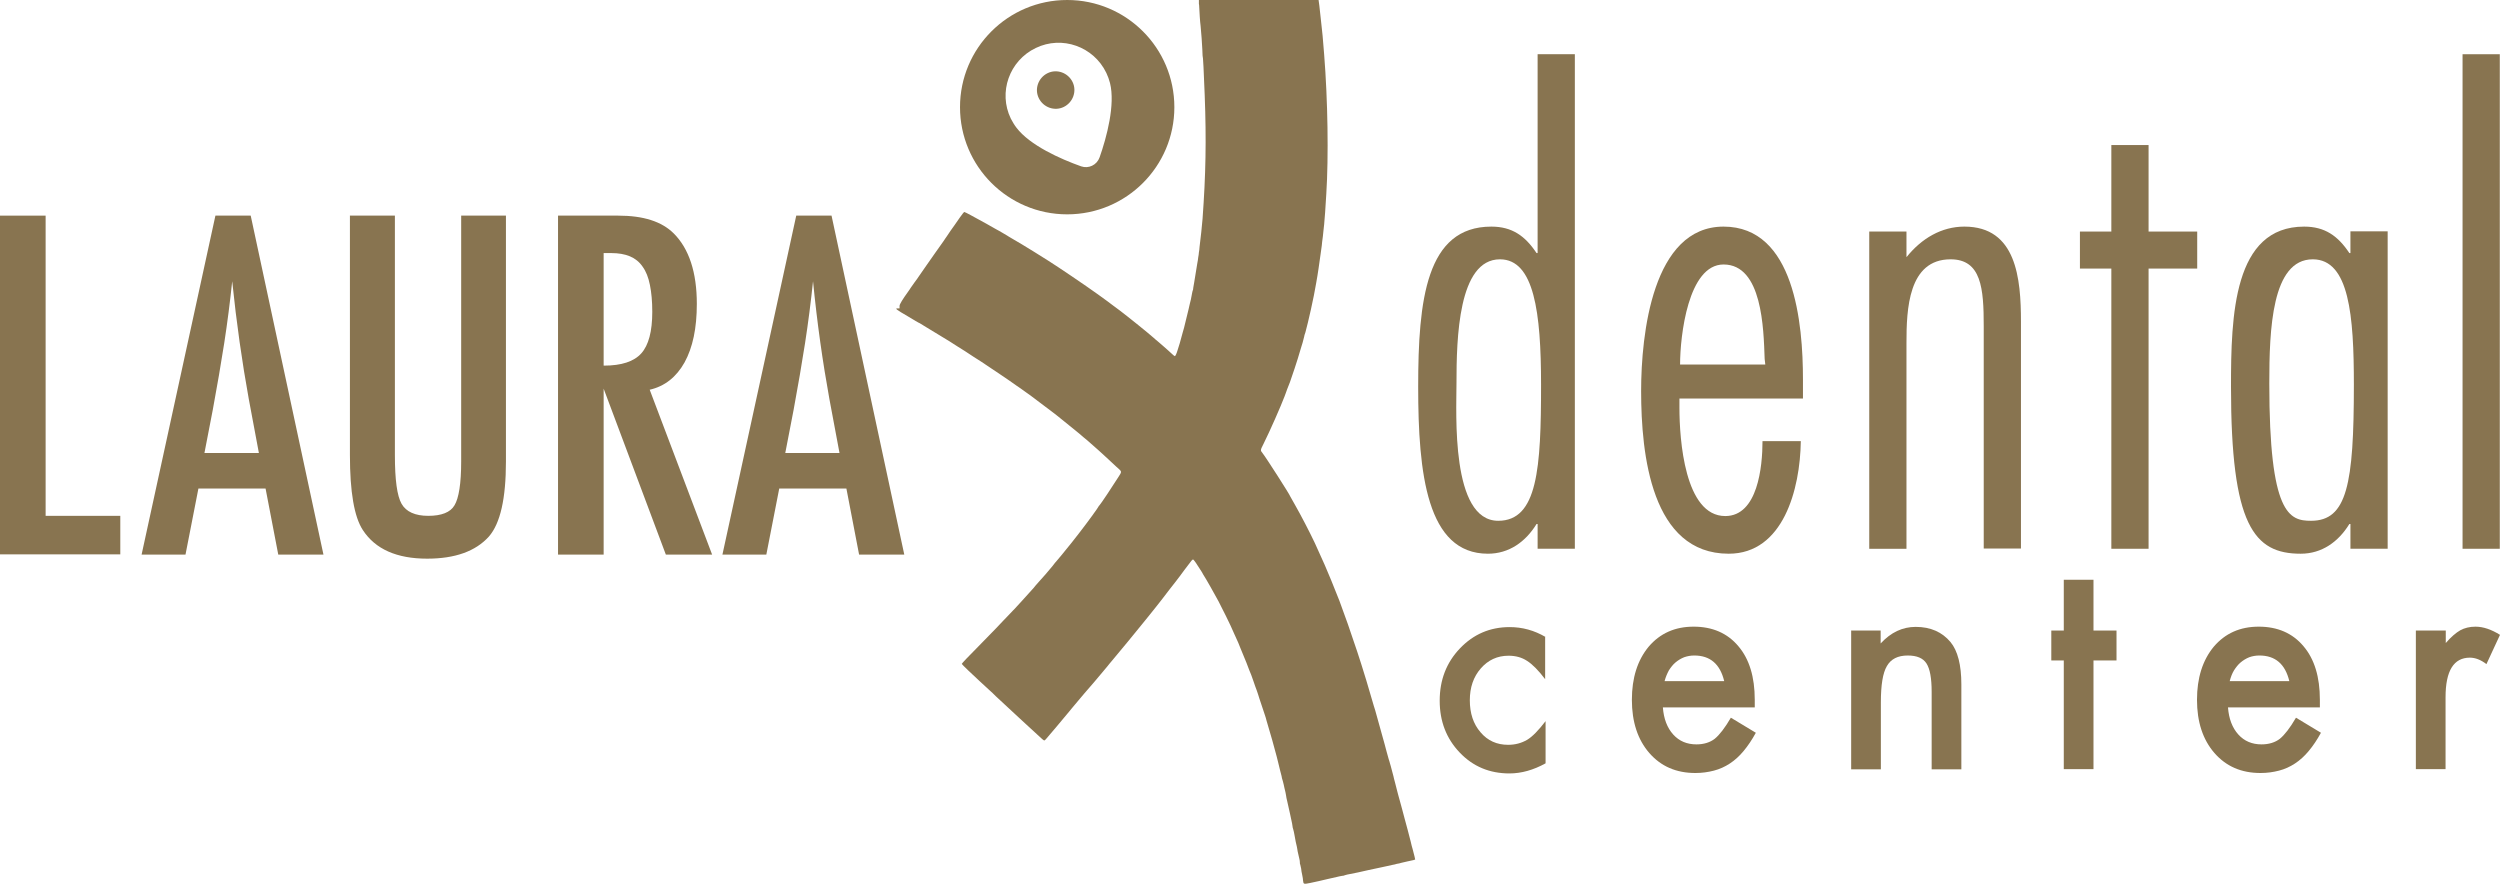 <svg xmlns="http://www.w3.org/2000/svg" id="Layer_1" data-name="Layer 1" viewBox="0 0 116.17 41.1"><defs><style>      .cls-1, .cls-2 {        fill: #887450;      }      .cls-2 {        fill-rule: evenodd;      }    </style></defs><path class="cls-2" d="M55.72.23c.02.39.04.76.07.98.04.41.06.73.08,1.1,0,.2.02.39.03.41.01.04.03.48.08,1.7.08,2.1.05,3.69-.1,5.75-.03.33-.08.86-.14,1.31,0,.08-.02.19-.03.25,0,.06-.02.16-.03.22,0,.06-.03.2-.05.32-.05.32-.1.64-.14.86-.01.06-.03.16-.04.23,0,.07-.02.14-.03.15,0,0-.02.06-.03.13-.03.18-.07.37-.11.51-.02.07-.04.17-.05.22-.02.09-.15.61-.21.86-.02.08-.05.17-.06.21-.04.15-.08.29-.14.51-.04.13-.08.27-.1.32-.04.14-.1.28-.13.28-.01,0-.09-.06-.17-.14-.08-.08-.18-.16-.21-.19-.04-.03-.12-.1-.17-.15-.06-.05-.16-.14-.22-.19-.06-.05-.16-.13-.21-.18-.21-.19-1.19-.98-1.56-1.26-.13-.1-.27-.2-.31-.23-.08-.06-.53-.4-.72-.53-.6-.43-1.81-1.25-2.3-1.56-.12-.08-.42-.26-.67-.42-.4-.25-.82-.5-.98-.59-.03-.02-.21-.12-.4-.24-.19-.11-.34-.2-.35-.2,0,0-.04-.02-.09-.05-.08-.05-.58-.33-1.1-.61-.16-.09-.31-.16-.32-.16-.02,0-.11.12-.21.26-.1.14-.21.31-.25.36-.07.09-.29.41-.36.52-.02.02-.08.12-.15.22-.24.34-.28.4-.39.55-.06.08-.25.36-.42.6-.17.25-.33.47-.34.49-.01.02-.1.15-.2.28-.09.13-.18.26-.19.27,0,.02-.06.08-.1.15q-.39.54-.4.66v.12s-.08,0-.08,0c-.16-.01-.07.06.45.36.28.17.53.32.57.33.03.02.17.1.31.19.14.08.26.16.28.17.11.07.68.41.79.48.07.04.24.16.39.25.15.09.48.3.73.47.26.16.51.33.57.37.24.16,1.14.76,1.41.96.11.07.29.2.4.28.25.18.25.17.85.63.26.19.54.41.62.47.09.07.25.2.36.29.2.16.5.4.69.56.05.05.15.12.21.18.06.05.14.11.17.14.28.25.43.38.51.45.05.04.14.13.21.19.07.06.25.23.41.38.16.15.32.3.36.33.11.1.11.13-.03.34-.23.37-.85,1.3-.89,1.33-.02.02-.04.04-.04.05,0,.03-.53.76-.92,1.26-.16.21-.54.69-.58.73-.02.02-.09.11-.17.21-.08.1-.19.23-.25.3-.06.06-.16.19-.22.27-.16.2-.5.59-.65.75-.04.05-.11.12-.15.17-.04.05-.07.09-.08.1-.01.01-.38.42-.56.62-.08.09-.19.2-.23.25-.04.05-.12.13-.18.19-.06.06-.25.27-.43.45-.18.19-.34.36-.36.38-.02.02-.39.4-.81.83-.43.43-.78.8-.77.81,0,.02.52.52.84.81.06.05.12.11.13.12.02.02.13.12.26.24.13.11.29.27.36.34.07.07.32.3.55.51.23.21.48.45.55.51.07.07.19.18.26.24.27.25.63.58.74.68.06.06.13.11.14.11.01,0,.04-.02.07-.05.17-.19.83-.98,1.02-1.21.04-.05.13-.15.19-.23.07-.08.21-.25.31-.37.1-.12.42-.5.72-.84.29-.35.57-.68.63-.75.05-.07.14-.17.18-.22.23-.27,1.32-1.59,1.45-1.76.03-.04.16-.2.3-.37.14-.17.3-.37.36-.45.12-.15.37-.47.58-.75.07-.09.2-.26.29-.37.09-.11.28-.37.42-.56.36-.48.36-.48.4-.48.03,0,.18.22.38.54.03.05.07.11.08.14.14.21.58,1,.72,1.26.22.42.5,1,.56,1.13.04.08.12.26.17.38.06.13.14.32.19.42.04.1.09.22.1.25.06.14.22.53.28.68.09.24.19.5.22.56.01.03.06.17.11.31s.11.33.15.42c.03.09.09.26.12.37.04.11.08.23.09.27.01.03.04.11.06.18.02.07.07.2.1.3.03.09.07.21.08.27.02.08.11.36.19.65.03.08.08.28.28,1.01.02.08.05.21.07.28.05.22.06.25.1.41.02.08.05.19.06.23,0,.04.03.15.06.24.02.09.06.22.07.3.02.07.04.17.05.21,0,.04.03.11.03.16s.03.16.05.25c.04.16.06.26.13.58.03.15.06.29.1.47.01.05.02.11.02.13s.01.08.03.13c.02.05.04.17.06.27.04.22.08.45.11.54.01.04.02.09.02.11,0,.04.02.13.09.43.02.06.03.15.03.18s0,.09.02.12c0,.03.03.11.04.18,0,.07.03.2.05.3.02.09.04.21.04.27.02.16.03.16.33.1.16-.03.64-.14.8-.18.07-.02.17-.04.22-.05.05-.01.15-.03.22-.05.07-.02.18-.04.24-.05.06,0,.12-.02.13-.03,0,0,.06-.02.11-.03.1-.02.32-.06.5-.1.14-.03.37-.08.49-.11.11-.02.52-.11.61-.13.04-.01.14-.03.23-.05.08-.02.2-.04.27-.06.06-.01.16-.03.21-.05.05,0,.15-.03.22-.05.07-.02.18-.04.26-.06.3-.06.36-.08.37-.09,0-.01-.04-.2-.12-.49-.02-.06-.06-.21-.09-.35-.04-.14-.1-.39-.14-.54-.08-.28-.21-.79-.26-.97-.01-.05-.05-.2-.09-.33-.04-.13-.07-.26-.08-.29-.01-.05-.05-.17-.16-.62-.03-.1-.06-.23-.07-.28-.01-.05-.05-.19-.08-.3-.03-.11-.06-.24-.08-.29-.01-.05-.04-.14-.06-.2-.02-.06-.06-.23-.1-.36-.04-.14-.08-.29-.09-.34-.1-.36-.41-1.46-.44-1.58-.02-.05-.04-.13-.06-.19-.09-.31-.29-.99-.35-1.19-.21-.68-.27-.88-.42-1.33-.29-.88-.6-1.76-.83-2.37-.22-.57-.56-1.39-.68-1.66-.02-.04-.06-.13-.09-.2-.05-.11-.19-.42-.37-.82-.24-.51-.65-1.3-.93-1.79-.12-.21-.22-.39-.22-.39,0-.05-1.12-1.8-1.28-2-.11-.14-.11-.13.05-.45.29-.58.8-1.74.97-2.19.03-.09.09-.23.12-.33.04-.09.09-.24.13-.33.17-.48.29-.86.36-1.08.04-.14.1-.32.12-.4.03-.08.07-.25.11-.36.03-.12.06-.24.07-.27,0-.03.03-.13.06-.21.13-.47.39-1.62.5-2.29.08-.43.15-.95.21-1.38.02-.13.04-.29.05-.36,0-.07.03-.26.05-.42.02-.16.04-.42.06-.56.03-.27.06-.78.1-1.42.11-1.74.07-4.35-.1-6.48-.06-.78-.09-1.09-.12-1.32-.01-.13-.04-.34-.05-.46-.03-.32-.08-.71-.09-.76v-.04h-5.56v.23Z"></path><polygon class="cls-1" points="0 10.02 2.12 10.02 2.12 23.97 5.59 23.97 5.59 25.76 0 25.76 0 10.02"></polygon><path class="cls-1" d="M10,10.02h1.65l3.38,15.75h-2.1l-.59-3.07h-3.12l-.6,3.07h-2.04l3.43-15.75ZM12.03,21.05l-.47-2.51c-.31-1.71-.57-3.53-.77-5.47-.1.95-.22,1.9-.37,2.87-.15.97-.33,2-.53,3.09l-.39,2.02h2.52Z"></path><path class="cls-1" d="M16.27,10.02h2.08v11.13c0,1.14.1,1.89.31,2.26.21.37.63.56,1.24.56s1.03-.16,1.22-.49c.2-.33.31-1.01.31-2.03v-11.43h2.08v11.43c0,1.71-.26,2.87-.79,3.48-.62.69-1.58,1.03-2.87,1.03-1.41,0-2.41-.44-2.99-1.33-.4-.61-.6-1.77-.6-3.49v-11.13Z"></path><path class="cls-1" d="M25.94,10.02h2.79c1.16,0,2.02.27,2.58.83.71.71,1.07,1.81,1.07,3.27,0,1.13-.19,2.03-.57,2.72-.38.68-.92,1.11-1.62,1.27l2.9,7.66h-2.15l-2.89-7.71v7.71h-2.12v-15.75ZM28.06,16.99c.82,0,1.4-.19,1.74-.57.34-.38.51-1.02.51-1.93,0-.49-.04-.91-.11-1.25-.07-.35-.18-.63-.34-.85-.15-.22-.35-.38-.59-.48-.24-.1-.53-.15-.86-.15h-.36v5.23Z"></path><path class="cls-1" d="M36.99,10.02h1.65l3.38,15.75h-2.1l-.59-3.07h-3.12l-.6,3.07h-2.04l3.43-15.75ZM39.01,21.05l-.47-2.51c-.31-1.71-.57-3.53-.76-5.47-.1.95-.22,1.9-.37,2.87-.15.97-.33,2-.53,3.09l-.39,2.02h2.52Z"></path><path class="cls-1" d="M71.45,24.35h-.05c-.51.83-1.28,1.38-2.26,1.38-2.84,0-3.24-3.73-3.24-7.76s.37-7.44,3.4-7.44c.96,0,1.57.43,2.1,1.23h.05V2.52h1.73v22.98h-1.73v-1.15ZM69.7,12.05c-1.94,0-2.02,3.68-2.02,5.77,0,1.38-.27,6.38,1.94,6.38,1.83,0,1.99-2.44,1.99-6.32,0-3.36-.32-5.83-1.91-5.83"></path><path class="cls-1" d="M78.04,18.52v.43c0,1.46.24,5.03,2.13,5.03,1.51,0,1.73-2.3,1.73-3.48h1.78c-.03,2.24-.82,5.23-3.35,5.23-3.59,0-4.07-4.6-4.07-7.56,0-2.64.53-7.64,3.83-7.64s3.69,4.51,3.69,7.1v.89h-5.74ZM82.03,16.94l-.03-.26c-.05-1.41-.11-4.39-1.91-4.39-1.65,0-2.02,3.33-2.02,4.65h3.96Z"></path><path class="cls-1" d="M88.6,11.94c.69-.86,1.62-1.41,2.68-1.41,2.42,0,2.63,2.41,2.63,4.42v10.54h-1.73v-10.34c0-1.75-.11-3.1-1.54-3.1-1.97,0-2.05,2.33-2.05,3.88v9.57h-1.73v-14.74h1.73v1.18Z"></path><polygon class="cls-1" points="102.1 12.48 99.84 12.48 99.84 25.5 98.11 25.5 98.11 12.48 96.65 12.48 96.65 10.76 98.11 10.76 98.11 6.74 99.84 6.74 99.84 10.76 102.1 10.76 102.1 12.48"></polygon><path class="cls-1" d="M110.95,25.5h-1.73v-1.15h-.05c-.51.83-1.28,1.38-2.26,1.38-2.18,0-3.24-1.32-3.24-7.76,0-3.3.11-7.44,3.4-7.44.96,0,1.57.43,2.1,1.23h.05v-1.01h1.73v14.74ZM107.47,12.05c-1.91,0-2.02,3.27-2.02,5.77,0,6.09.93,6.38,1.94,6.38,1.67,0,1.99-1.69,1.99-6.32,0-3.19-.21-5.83-1.91-5.83"></path><rect class="cls-1" x="114.43" y="2.52" width="1.73" height="22.98"></rect><path class="cls-1" d="M71.8,29.58v1.98c-.31-.41-.6-.7-.84-.85-.24-.16-.53-.24-.86-.24-.52,0-.95.2-1.29.59-.34.39-.51.88-.51,1.48s.16,1.1.5,1.49c.33.39.76.58,1.28.58.33,0,.62-.08.88-.23.25-.15.53-.44.86-.87v1.96c-.56.31-1.12.47-1.68.47-.92,0-1.69-.32-2.31-.97-.62-.65-.93-1.45-.93-2.41s.31-1.77.94-2.43c.63-.66,1.4-.99,2.31-.99.59,0,1.14.15,1.67.46"></path><path class="cls-1" d="M81.54,32.87h-4.27c.04.53.2.95.48,1.26.28.31.64.46,1.08.46.34,0,.63-.09.85-.26.22-.18.47-.5.75-.98l1.16.7c-.18.33-.37.61-.57.85-.2.24-.41.43-.64.58-.23.15-.47.26-.74.33s-.55.11-.86.11c-.89,0-1.6-.31-2.14-.93-.54-.62-.81-1.45-.81-2.47s.26-1.84.78-2.47c.53-.62,1.22-.93,2.09-.93s1.57.3,2.08.91c.51.6.76,1.43.76,2.49v.35ZM80.12,31.65c-.19-.79-.65-1.19-1.39-1.19-.17,0-.32.03-.47.08-.15.06-.28.14-.4.24-.12.1-.22.23-.31.37-.08.15-.15.31-.2.5h2.77Z"></path><path class="cls-1" d="M86.01,29.3h1.38v.6c.48-.52,1.02-.77,1.63-.77.69,0,1.23.24,1.62.71.33.4.5,1.06.5,1.96v3.95h-1.38v-3.6c0-.64-.08-1.07-.24-1.32-.16-.25-.45-.37-.87-.37-.46,0-.78.16-.97.49-.19.32-.28.88-.28,1.69v3.11h-1.38v-6.44Z"></path><polygon class="cls-1" points="97.28 30.69 97.28 35.74 95.9 35.74 95.9 30.69 95.32 30.69 95.32 29.3 95.9 29.3 95.9 26.94 97.28 26.94 97.28 29.3 98.35 29.3 98.35 30.69 97.28 30.69"></polygon><path class="cls-1" d="M107.8,32.87h-4.27c.04.53.2.95.48,1.26.28.31.64.46,1.08.46.34,0,.63-.09.85-.26.22-.18.47-.5.75-.98l1.16.7c-.18.33-.37.61-.57.85-.2.24-.41.43-.64.58-.23.15-.47.26-.74.33-.27.07-.55.11-.86.11-.89,0-1.6-.31-2.14-.93-.54-.62-.81-1.45-.81-2.47s.26-1.84.78-2.47c.53-.62,1.22-.93,2.09-.93s1.57.3,2.08.91c.51.6.76,1.43.76,2.49v.35ZM106.38,31.65c-.19-.79-.65-1.19-1.39-1.19-.17,0-.33.03-.47.08-.15.06-.28.14-.4.24-.12.1-.22.23-.31.37-.09.15-.15.31-.2.5h2.77Z"></path><path class="cls-1" d="M112.27,29.3h1.38v.58c.25-.29.48-.48.67-.59.2-.11.44-.17.71-.17.36,0,.74.13,1.14.38l-.63,1.36c-.26-.2-.52-.3-.77-.3-.75,0-1.13.61-1.13,1.84v3.34h-1.38v-6.44Z"></path><path class="cls-2" d="M48.68,3.4c-.43.21-.62.73-.41,1.16.21.43.73.62,1.16.41.43-.21.62-.73.41-1.16s-.73-.62-1.16-.41"></path><path class="cls-2" d="M49.59,0C46.84,0,44.61,2.23,44.61,4.98s2.23,4.98,4.98,4.98,4.98-2.23,4.98-4.98S52.34,0,49.59,0M51.09,7.32c-.12.35-.51.53-.85.41-.96-.34-2.39-.98-3.01-1.8-.1-.13-.18-.27-.26-.42-.59-1.22-.07-2.69,1.16-3.28,1.22-.59,2.69-.07,3.28,1.16.07.15.13.31.17.47.25,1-.15,2.51-.49,3.47"></path></svg>